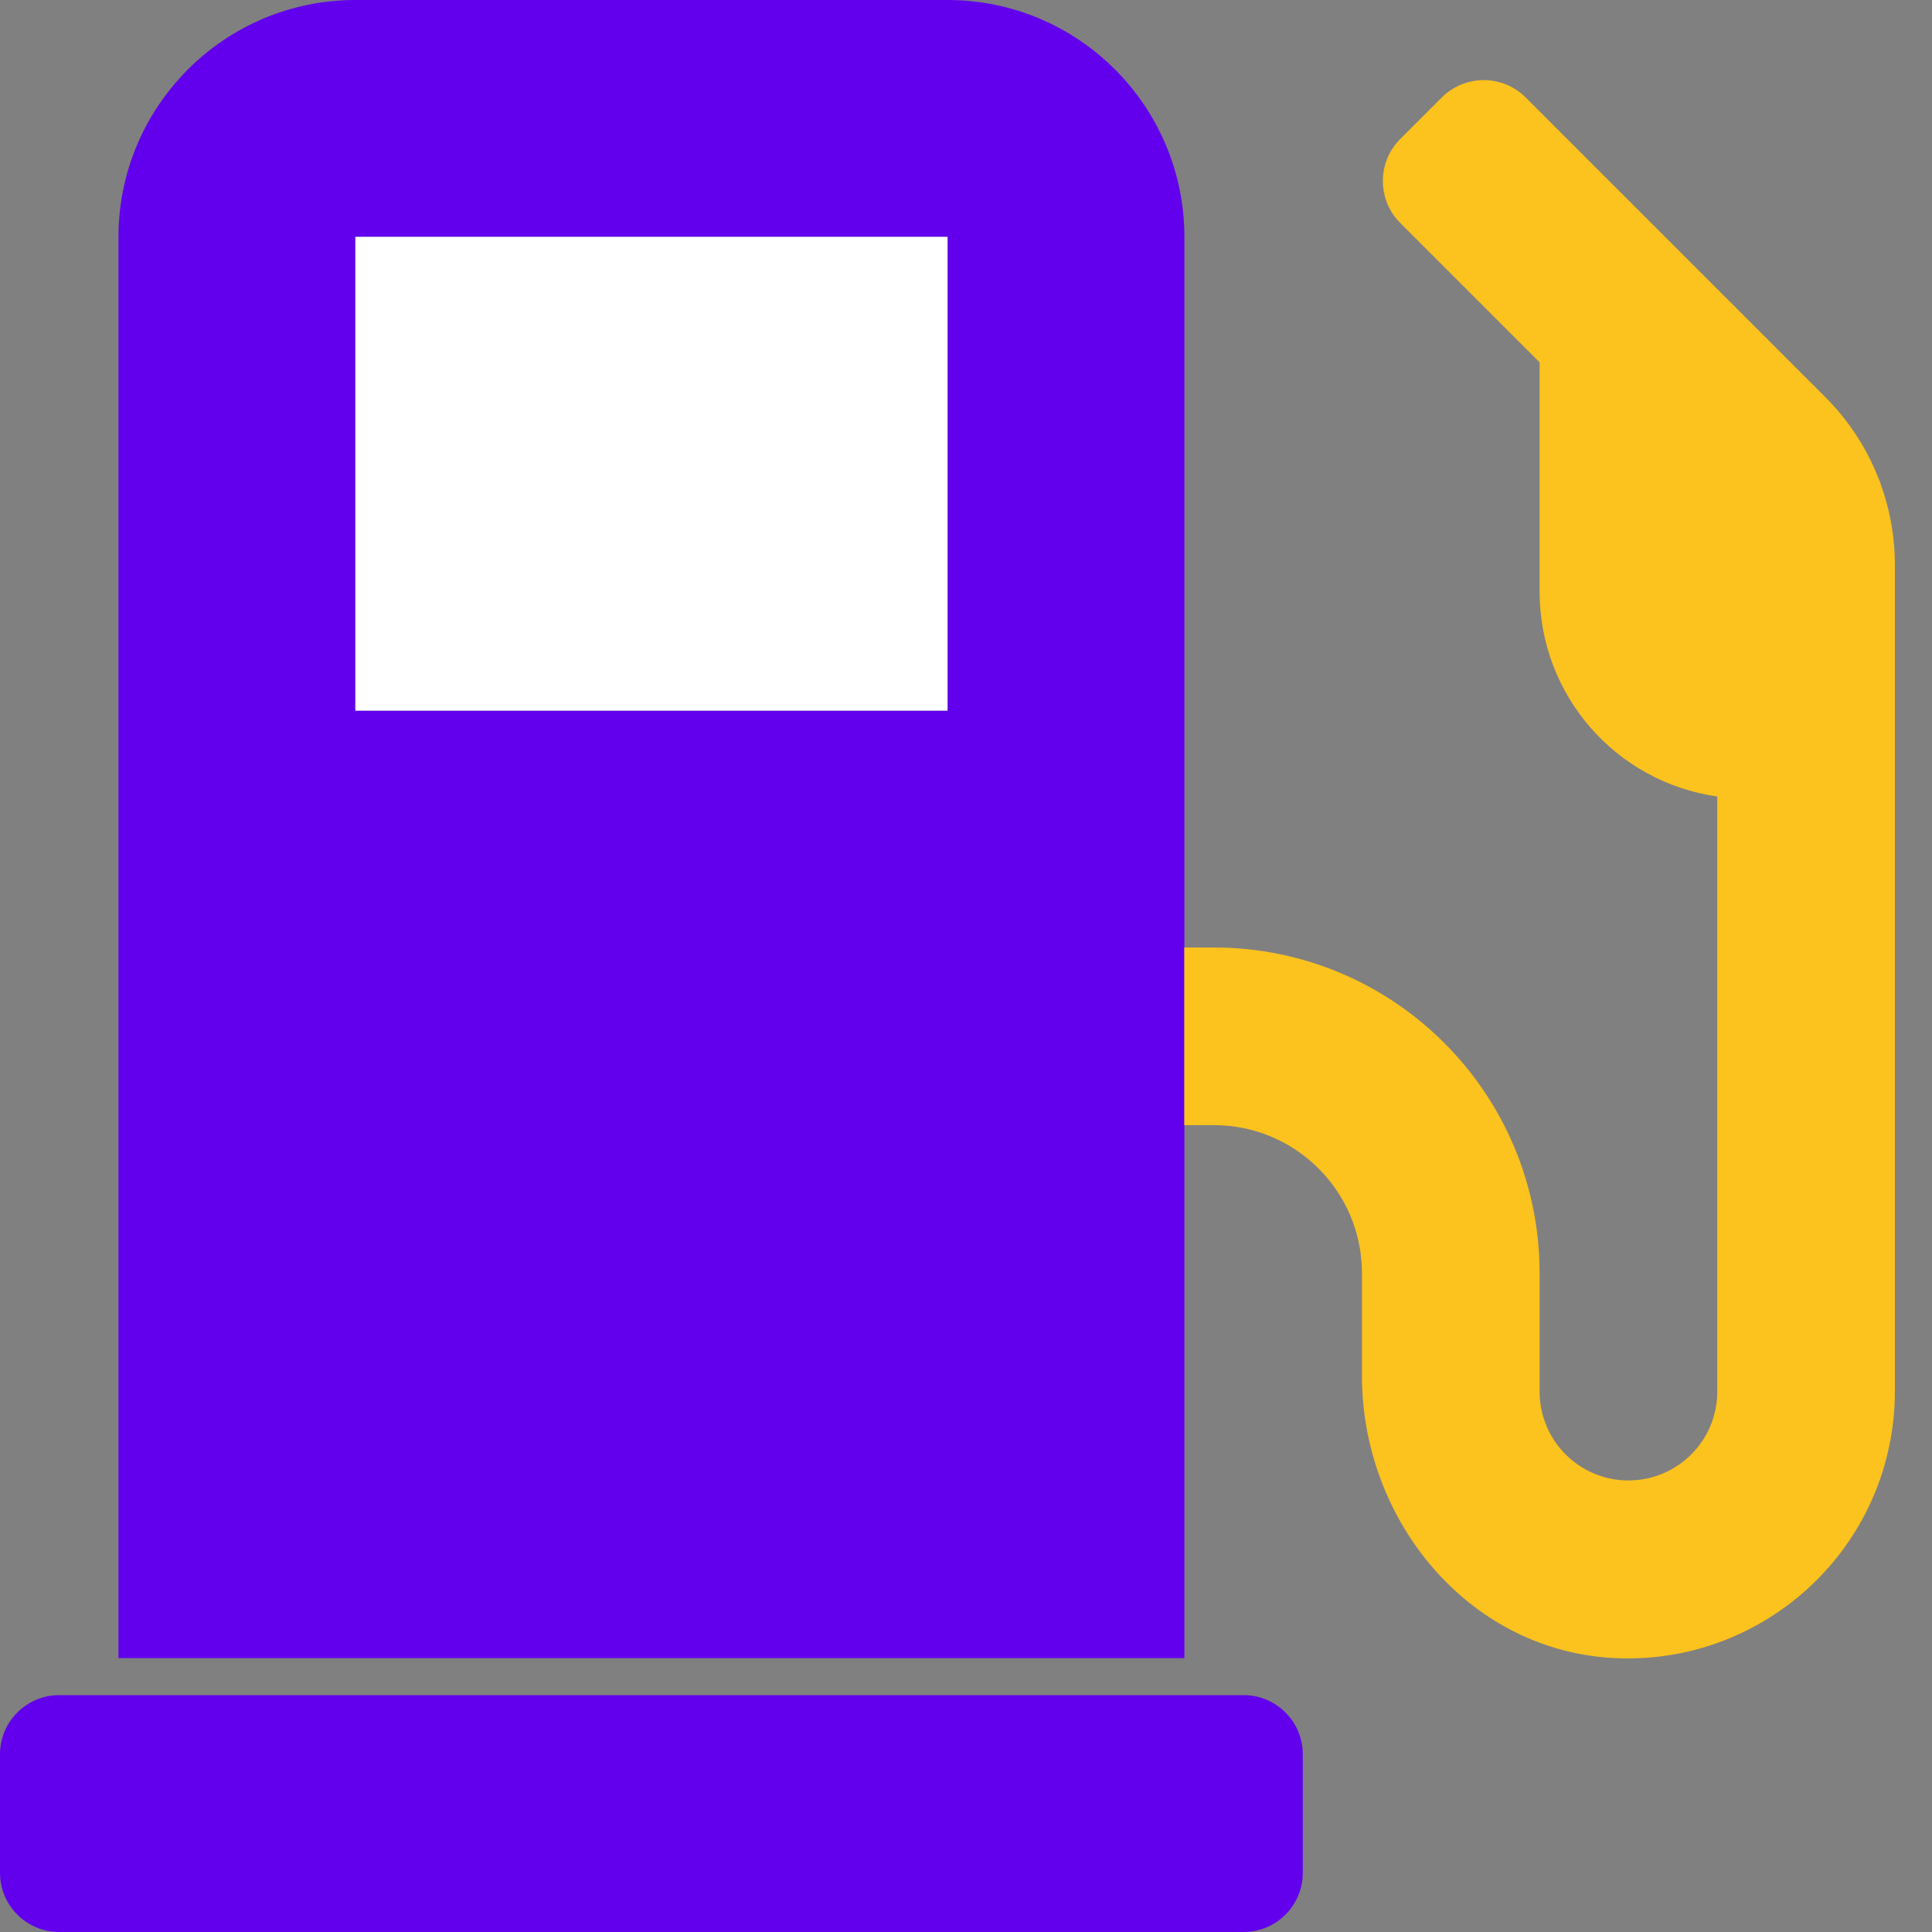 <svg width="40" height="40" viewBox="0 0 40 40" fill="none" xmlns="http://www.w3.org/2000/svg">
<rect x="0" y="0" width="40" height="40" fill="#808080" stroke="none"/>
<path d="M19.618 0H7.357C4.65 0.002 2.455 2.197 2.453 4.904V34.33H24.522V4.904C24.52 2.197 22.325 0.002 19.618 0ZM19.618 14.713H7.357V4.904H19.618V14.713Z" fill="#6200EE"/>
<path d="M19.618 4.904H7.357V14.713H19.618V4.904Z" fill="white"/>
<path d="M25.747 35.096H1.226C0.549 35.096 0 35.644 0 36.322V38.774C0 39.451 0.549 40 1.226 40H25.747C26.424 40 26.973 39.451 26.973 38.774V36.322C26.973 35.644 26.424 35.096 25.747 35.096Z" fill="#6200EE"/>
<path d="M37.792 8.222L31.585 2.015C31.105 1.54 30.333 1.54 29.853 2.015L28.987 2.881C28.512 3.361 28.512 4.134 28.987 4.613L31.876 7.502V12.261C31.881 14.389 33.447 16.19 35.554 16.491V28.812C35.554 29.828 34.73 30.651 33.715 30.651C32.7 30.651 31.876 29.828 31.876 28.812V26.36C31.876 22.636 28.857 19.617 25.133 19.617H24.52V23.295H25.133C26.825 23.295 28.198 24.668 28.198 26.36V28.491C28.198 31.38 30.267 34.008 33.14 34.307C36.18 34.615 38.895 32.402 39.204 29.362C39.222 29.18 39.232 28.996 39.232 28.812V11.694C39.231 10.392 38.713 9.143 37.792 8.222Z" fill="#FCC21D"/>
</svg>

